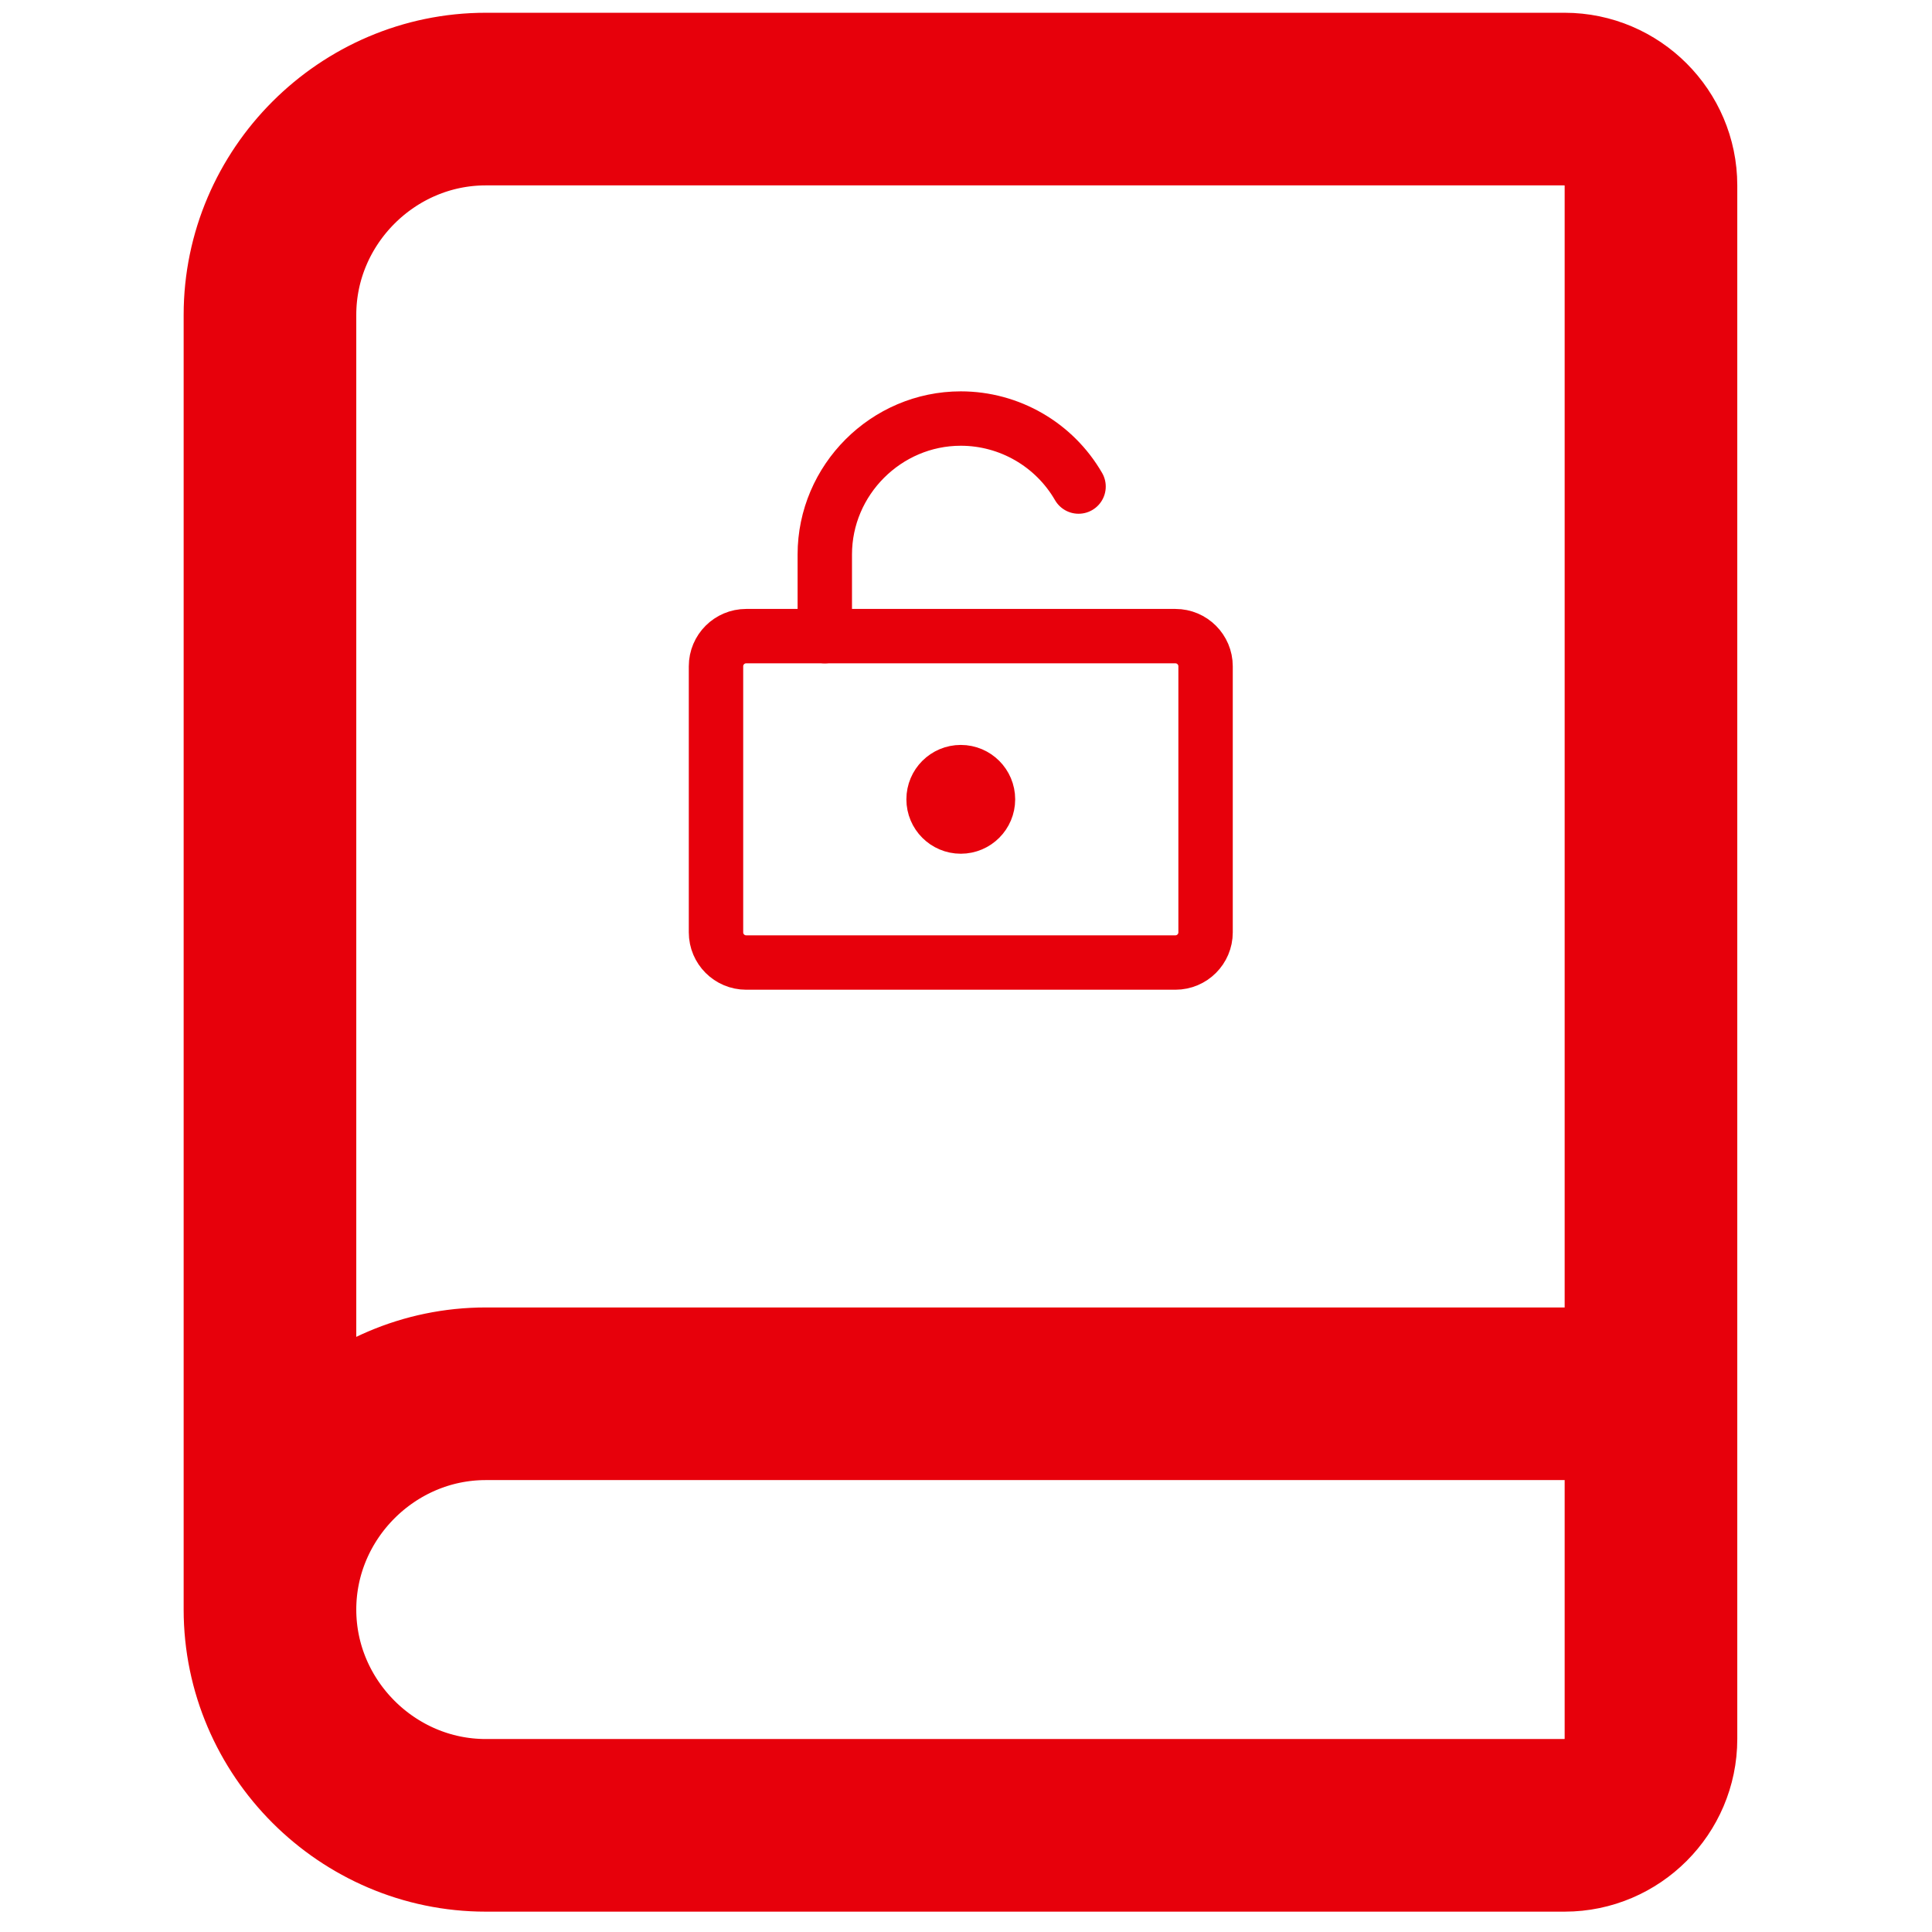<?xml version="1.0" encoding="UTF-8" standalone="no"?>
<!DOCTYPE svg PUBLIC "-//W3C//DTD SVG 1.1//EN" "http://www.w3.org/Graphics/SVG/1.1/DTD/svg11.dtd">
<svg width="100%" height="100%" viewBox="0 0 128 128" version="1.1" xmlns="http://www.w3.org/2000/svg" xmlns:xlink="http://www.w3.org/1999/xlink" xml:space="preserve" xmlns:serif="http://www.serif.com/" style="fill-rule:evenodd;clip-rule:evenodd;stroke-linecap:round;stroke-linejoin:round;">
    <g transform="matrix(0.116,0,0,0.116,-146.844,-80.109)">
        <g transform="matrix(0.361,0,0,0.361,1222.359,666.536)">
            <g transform="matrix(43.031,0,0,43.031,1124.3,642.777)">
                <circle cx="12" cy="16" r="1" style="fill:none;stroke:rgb(231,0,11);stroke-width:2px;"/>
            </g>
            <g>
                <g transform="matrix(43.031,0,0,43.031,1124.3,642.777)">
                    <path d="M21,11.108L21,20.892C21,21.503 20.503,22 19.892,22L4.108,22C3.497,22 3,21.503 3,20.892L3,11.108C3,10.497 3.497,10 4.108,10L19.892,10C20.503,10 21,10.497 21,11.108Z" style="fill:none;stroke:rgb(231,0,11);stroke-width:2px;"/>
                </g>
                <g transform="matrix(43.031,0,0,43.031,1124.3,642.777)">
                    <path d="M7,10L7,7C7,4.257 9.257,2 12,2C13.784,2 15.438,2.955 16.33,4.5" style="fill:none;fill-rule:nonzero;stroke:rgb(231,0,11);stroke-width:2px;"/>
                </g>
            </g>
        </g>
        <g transform="matrix(49.297,0,0,49.297,1222.896,648.589)">
            <path d="M4,19.5L4,4.5C4,3.129 5.129,2 6.5,2L19,2C19.549,2 20,2.451 20,3L20,21C20,21.549 19.549,22 19,22L6.5,22C5.129,22 4,20.871 4,19.5C4,18.129 5.129,17 6.5,17L20,17" style="fill:none;fill-rule:nonzero;stroke:rgb(231,0,11);stroke-width:2px;"/>
        </g>
    </g>
</svg>
